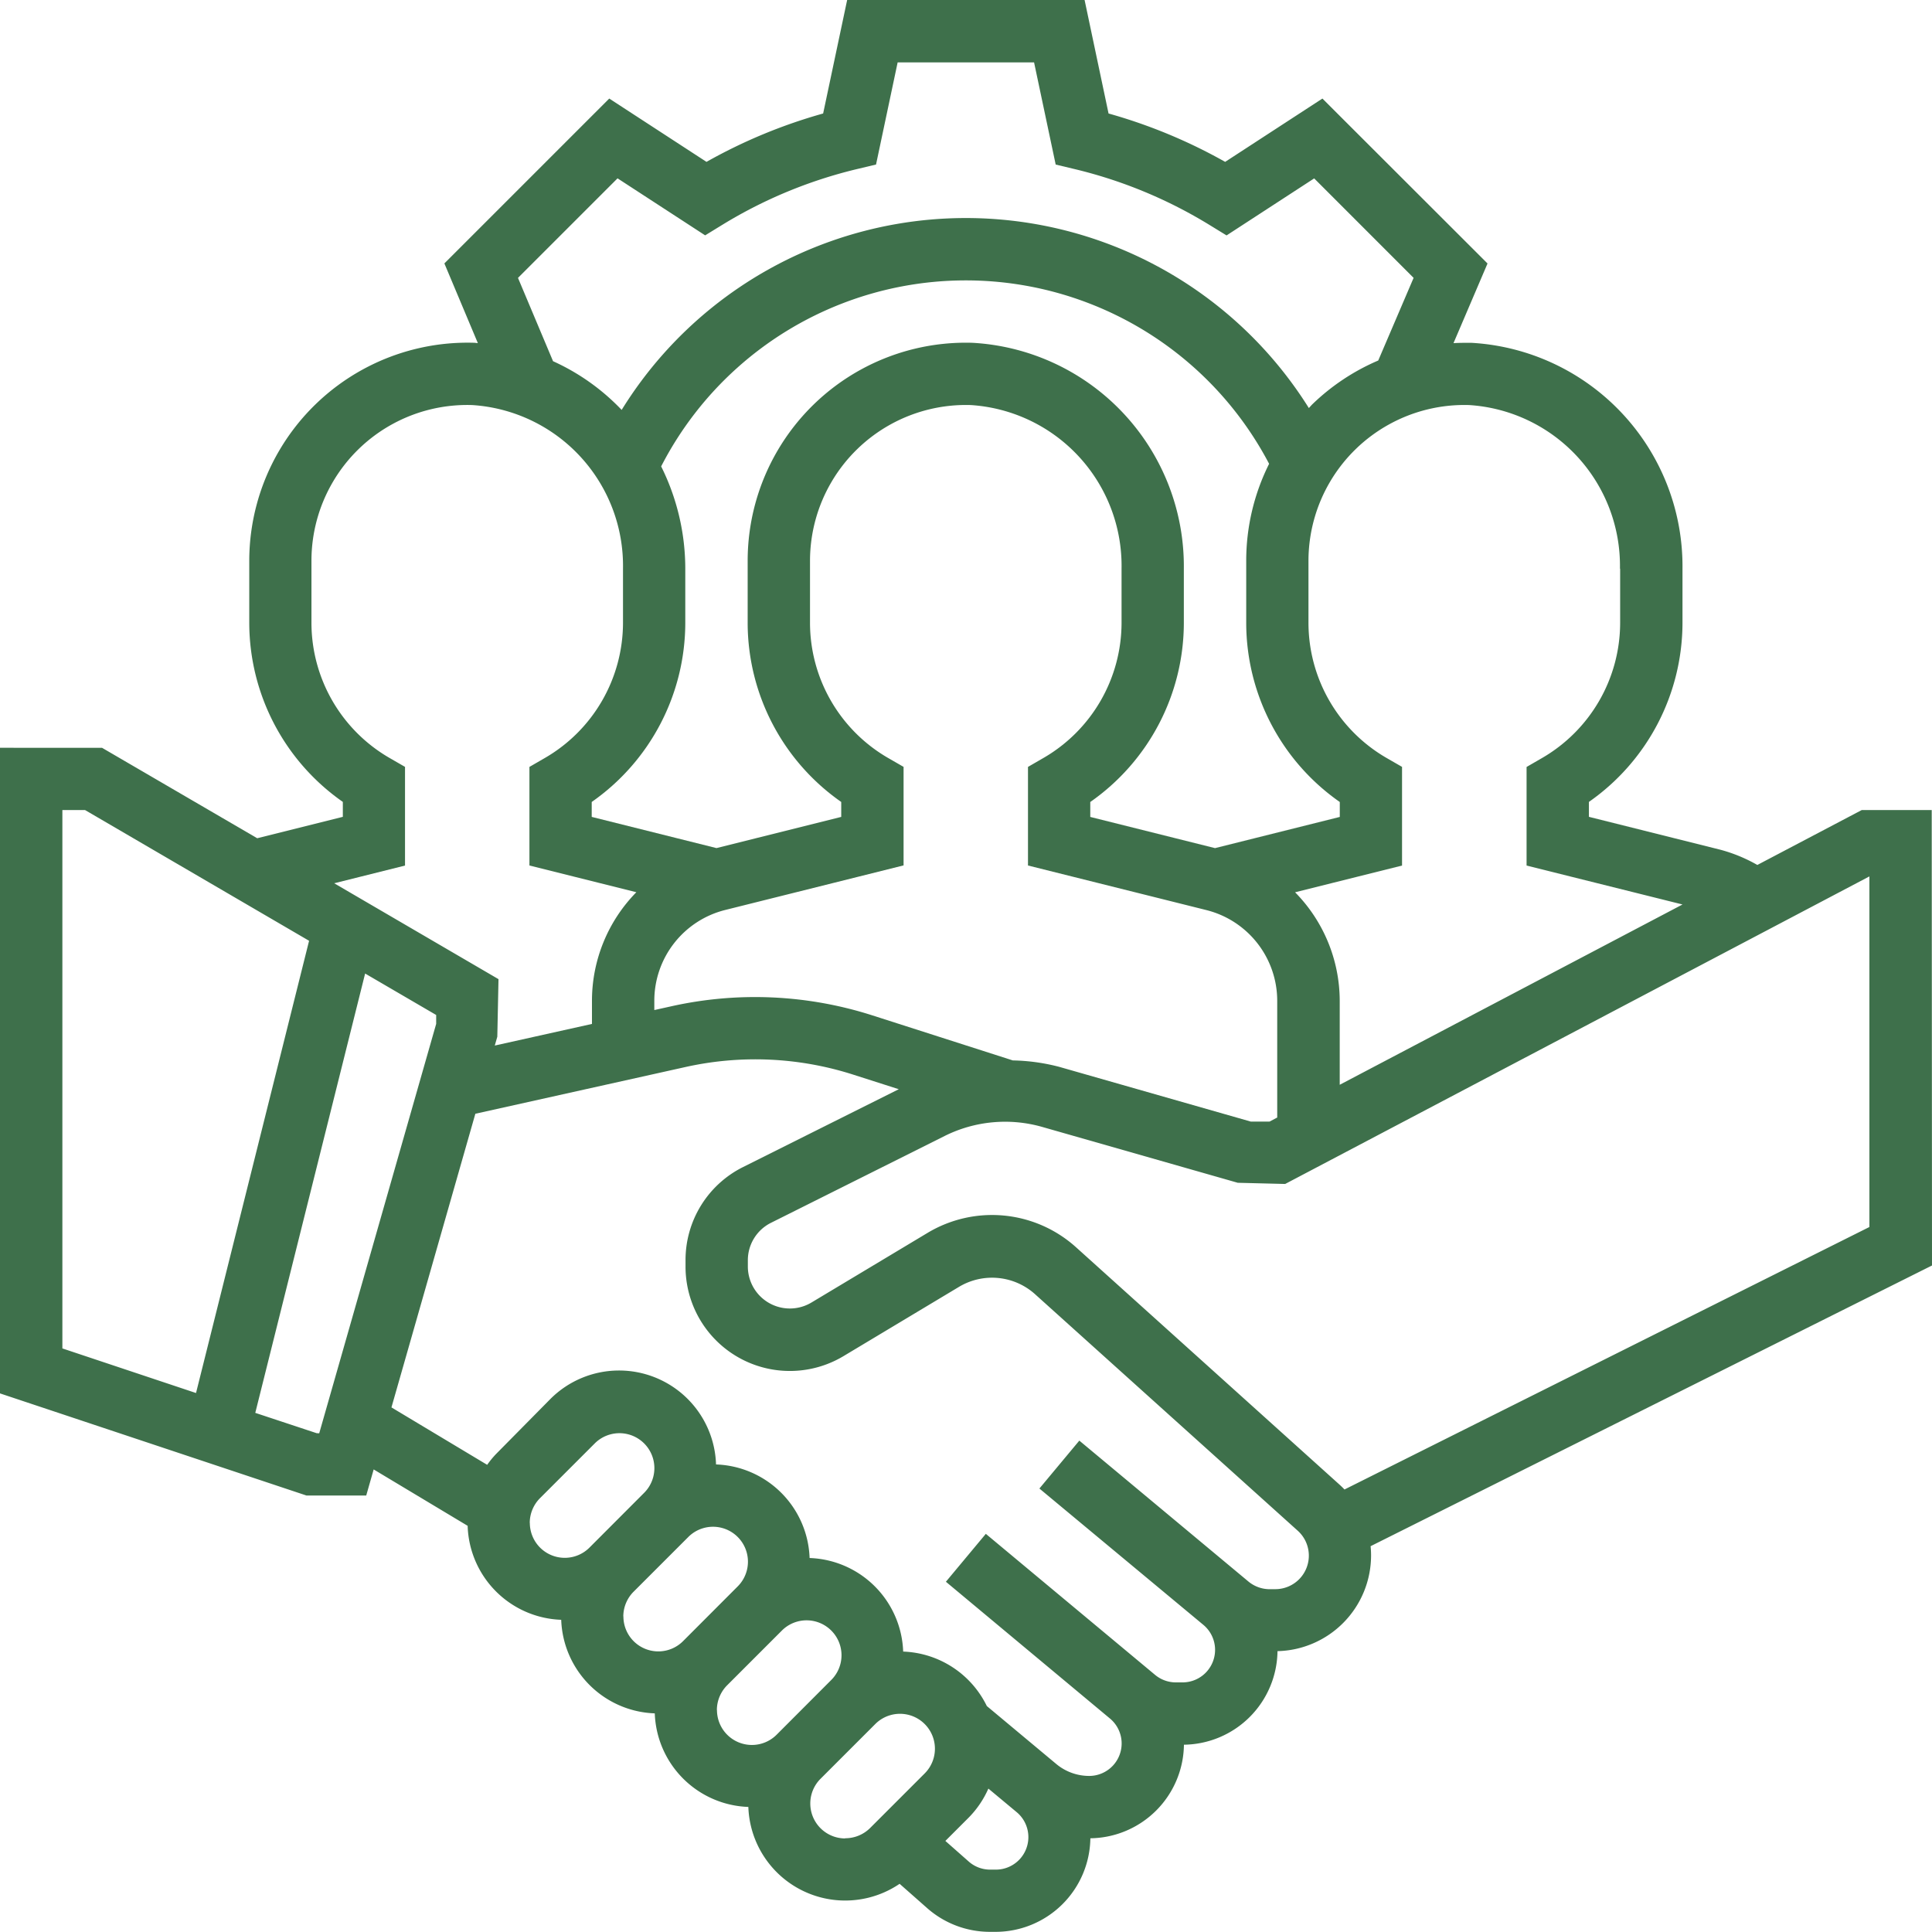 <svg xmlns="http://www.w3.org/2000/svg" width="61.945" height="61.94" viewBox="0 0 61.945 61.94">
  <path id="team" d="M61.936,25.973H59.691l-3.346,1.76a4.966,4.966,0,0,0-1.191-.49L50.945,26.19v-.479a7.015,7.015,0,0,0,3-5.733V18.233a7.177,7.177,0,0,0-6.778-7.242c-.19,0-.377,0-.564.011l1.091-2.554L42.4,3.16,39.282,5.19a16.9,16.9,0,0,0-3.739-1.551L34.775,0H27.162l-.77,3.639a16.878,16.878,0,0,0-3.74,1.551L19.534,3.16,14.248,8.446,15.321,11c-.041,0-.08-.009-.121-.01a7,7,0,0,0-7.208,6.989v2a7.012,7.012,0,0,0,3,5.732v.479l-2.745.686-4.976-2.9H0v20.7l9.828,3.275h1.914l.239-.837,3.013,1.808a3.11,3.11,0,0,0,3,3.013,3.11,3.11,0,0,0,3,3,3.11,3.11,0,0,0,3,3,3.107,3.107,0,0,0,4.85,2.465l.885.781a3.042,3.042,0,0,0,2.01.759h.185a3.042,3.042,0,0,0,3.036-3,3.039,3.039,0,0,0,3-3,3.039,3.039,0,0,0,3-3,3.072,3.072,0,0,0,3-3.065,2.923,2.923,0,0,0-.015-.3l18-9Zm-9.99-7.74v1.746a5.014,5.014,0,0,1-2.5,4.323l-.5.289v3.161l5,1.248L42.955,34.781V32.09a4.97,4.97,0,0,0-1.431-3.481l3.429-.857V24.588l-.5-.288a5.009,5.009,0,0,1-2.5-4.321v-2A5,5,0,0,1,47.1,12.987a5.165,5.165,0,0,1,4.84,5.244ZM32.474,34l-4.522-1.45a12.336,12.336,0,0,0-6.4-.292l-.573.127v-.3a3,3,0,0,1,2.27-2.908l5.722-1.43V24.588l-.5-.288a5.009,5.009,0,0,1-2.5-4.321v-2a5,5,0,0,1,5.149-4.992,5.165,5.165,0,0,1,4.84,5.244v1.746a5.014,5.014,0,0,1-2.5,4.323l-.5.289V27.75l5.721,1.43a3,3,0,0,1,2.27,2.908v3.743l-.247.13h-.6l-6.142-1.755A6.3,6.3,0,0,0,32.474,34ZM21.2,14.951a10.981,10.981,0,0,1,19.491-.08,6.948,6.948,0,0,0-.734,3.111v2a7.012,7.012,0,0,0,3,5.732v.479l-4,1-4-1v-.479a7.015,7.015,0,0,0,3-5.733V18.233a7.177,7.177,0,0,0-6.778-7.242,6.994,6.994,0,0,0-7.207,6.99v2a7.012,7.012,0,0,0,3,5.732v.479l-4,1-4-1v-.479a7.015,7.015,0,0,0,3-5.733V18.233a7.363,7.363,0,0,0-.775-3.282ZM16.608,8.91,19.8,5.718l2.809,1.828.538-.33a14.907,14.907,0,0,1,4.326-1.794l.615-.147L28.781,2h4.374l.693,3.276.615.147a14.922,14.922,0,0,1,4.326,1.795l.538.33L42.136,5.72l3.188,3.189-1.134,2.65a6.982,6.982,0,0,0-2.109,1.4c-.041.04-.076.083-.116.124a12.973,12.973,0,0,0-22.033.06,7.046,7.046,0,0,0-2.2-1.562ZM12.986,27.752V24.588l-.5-.288a5.009,5.009,0,0,1-2.5-4.321v-2a4.995,4.995,0,0,1,5.149-4.992,5.165,5.165,0,0,1,4.84,5.244v1.746a5.014,5.014,0,0,1-2.5,4.323l-.5.289V27.75l3.428.857A4.97,4.97,0,0,0,18.98,32.09v.74l-3.116.693.081-.283.038-1.846L10.715,28.32ZM2,25.973h.728L9.91,30.164l-3.625,14.5L2,43.234Zm8.154,19.979L8.185,45.3l3.522-14.086,2.278,1.329v.285l-3.75,13.127Zm6.831,2.876a1.128,1.128,0,0,1,.328-.792l1.756-1.756a1.12,1.12,0,1,1,1.584,1.584L18.9,49.62a1.12,1.12,0,0,1-1.912-.792Zm3,3a1.128,1.128,0,0,1,.328-.792l1.756-1.756a1.12,1.12,0,1,1,1.584,1.584L21.9,52.62a1.12,1.12,0,0,1-1.912-.792Zm3,3a1.128,1.128,0,0,1,.328-.792l1.756-1.756a1.12,1.12,0,1,1,1.584,1.584L24.9,55.62a1.12,1.12,0,0,1-1.912-.792ZM27.1,58.945a1.12,1.12,0,0,1-.792-1.912l1.756-1.756a1.12,1.12,0,1,1,1.584,1.584l-1.756,1.756a1.128,1.128,0,0,1-.8.322Zm4.831,1h-.185a1.035,1.035,0,0,1-.688-.261l-.747-.659.75-.75a3.106,3.106,0,0,0,.629-.928l.908.756a1.042,1.042,0,0,1-.667,1.842Zm8.959-8.991H40.71a1.072,1.072,0,0,1-.687-.25L34.606,46.19l-1.28,1.536,5.26,4.374a1.043,1.043,0,0,1-.668,1.842H37.7a1.042,1.042,0,0,1-.666-.242l-5.426-4.521-1.28,1.536,5.26,4.385a1.041,1.041,0,0,1-.667,1.841,1.65,1.65,0,0,1-1.051-.38L31.64,54.7a3.108,3.108,0,0,0-2.682-1.746,3.11,3.11,0,0,0-3-3,3.11,3.11,0,0,0-3-3,3.111,3.111,0,0,0-5.31-2.1L15.9,46.624a3.078,3.078,0,0,0-.28.342l-3.069-1.841,2.69-9.415,6.744-1.5a10.291,10.291,0,0,1,5.36.242l1.472.471-4.989,2.494A3.33,3.33,0,0,0,21.98,40.41v.2a3.345,3.345,0,0,0,5.068,2.869l3.72-2.231a2.062,2.062,0,0,1,2.4.231l8.441,7.6a1.075,1.075,0,0,1-.718,1.874ZM59.938,39.341l-16.83,8.416c-.055-.058-.112-.113-.172-.167L34.5,39.99a4.02,4.02,0,0,0-4.761-.46l-3.721,2.232a1.347,1.347,0,0,1-2.04-1.157v-.2a1.34,1.34,0,0,1,.745-1.2l5.572-2.786a4.342,4.342,0,0,1,3.113-.289l6.278,1.793,1.52.038L59.938,28.1Zm0,0" fill="#3e704b"/>
</svg>
